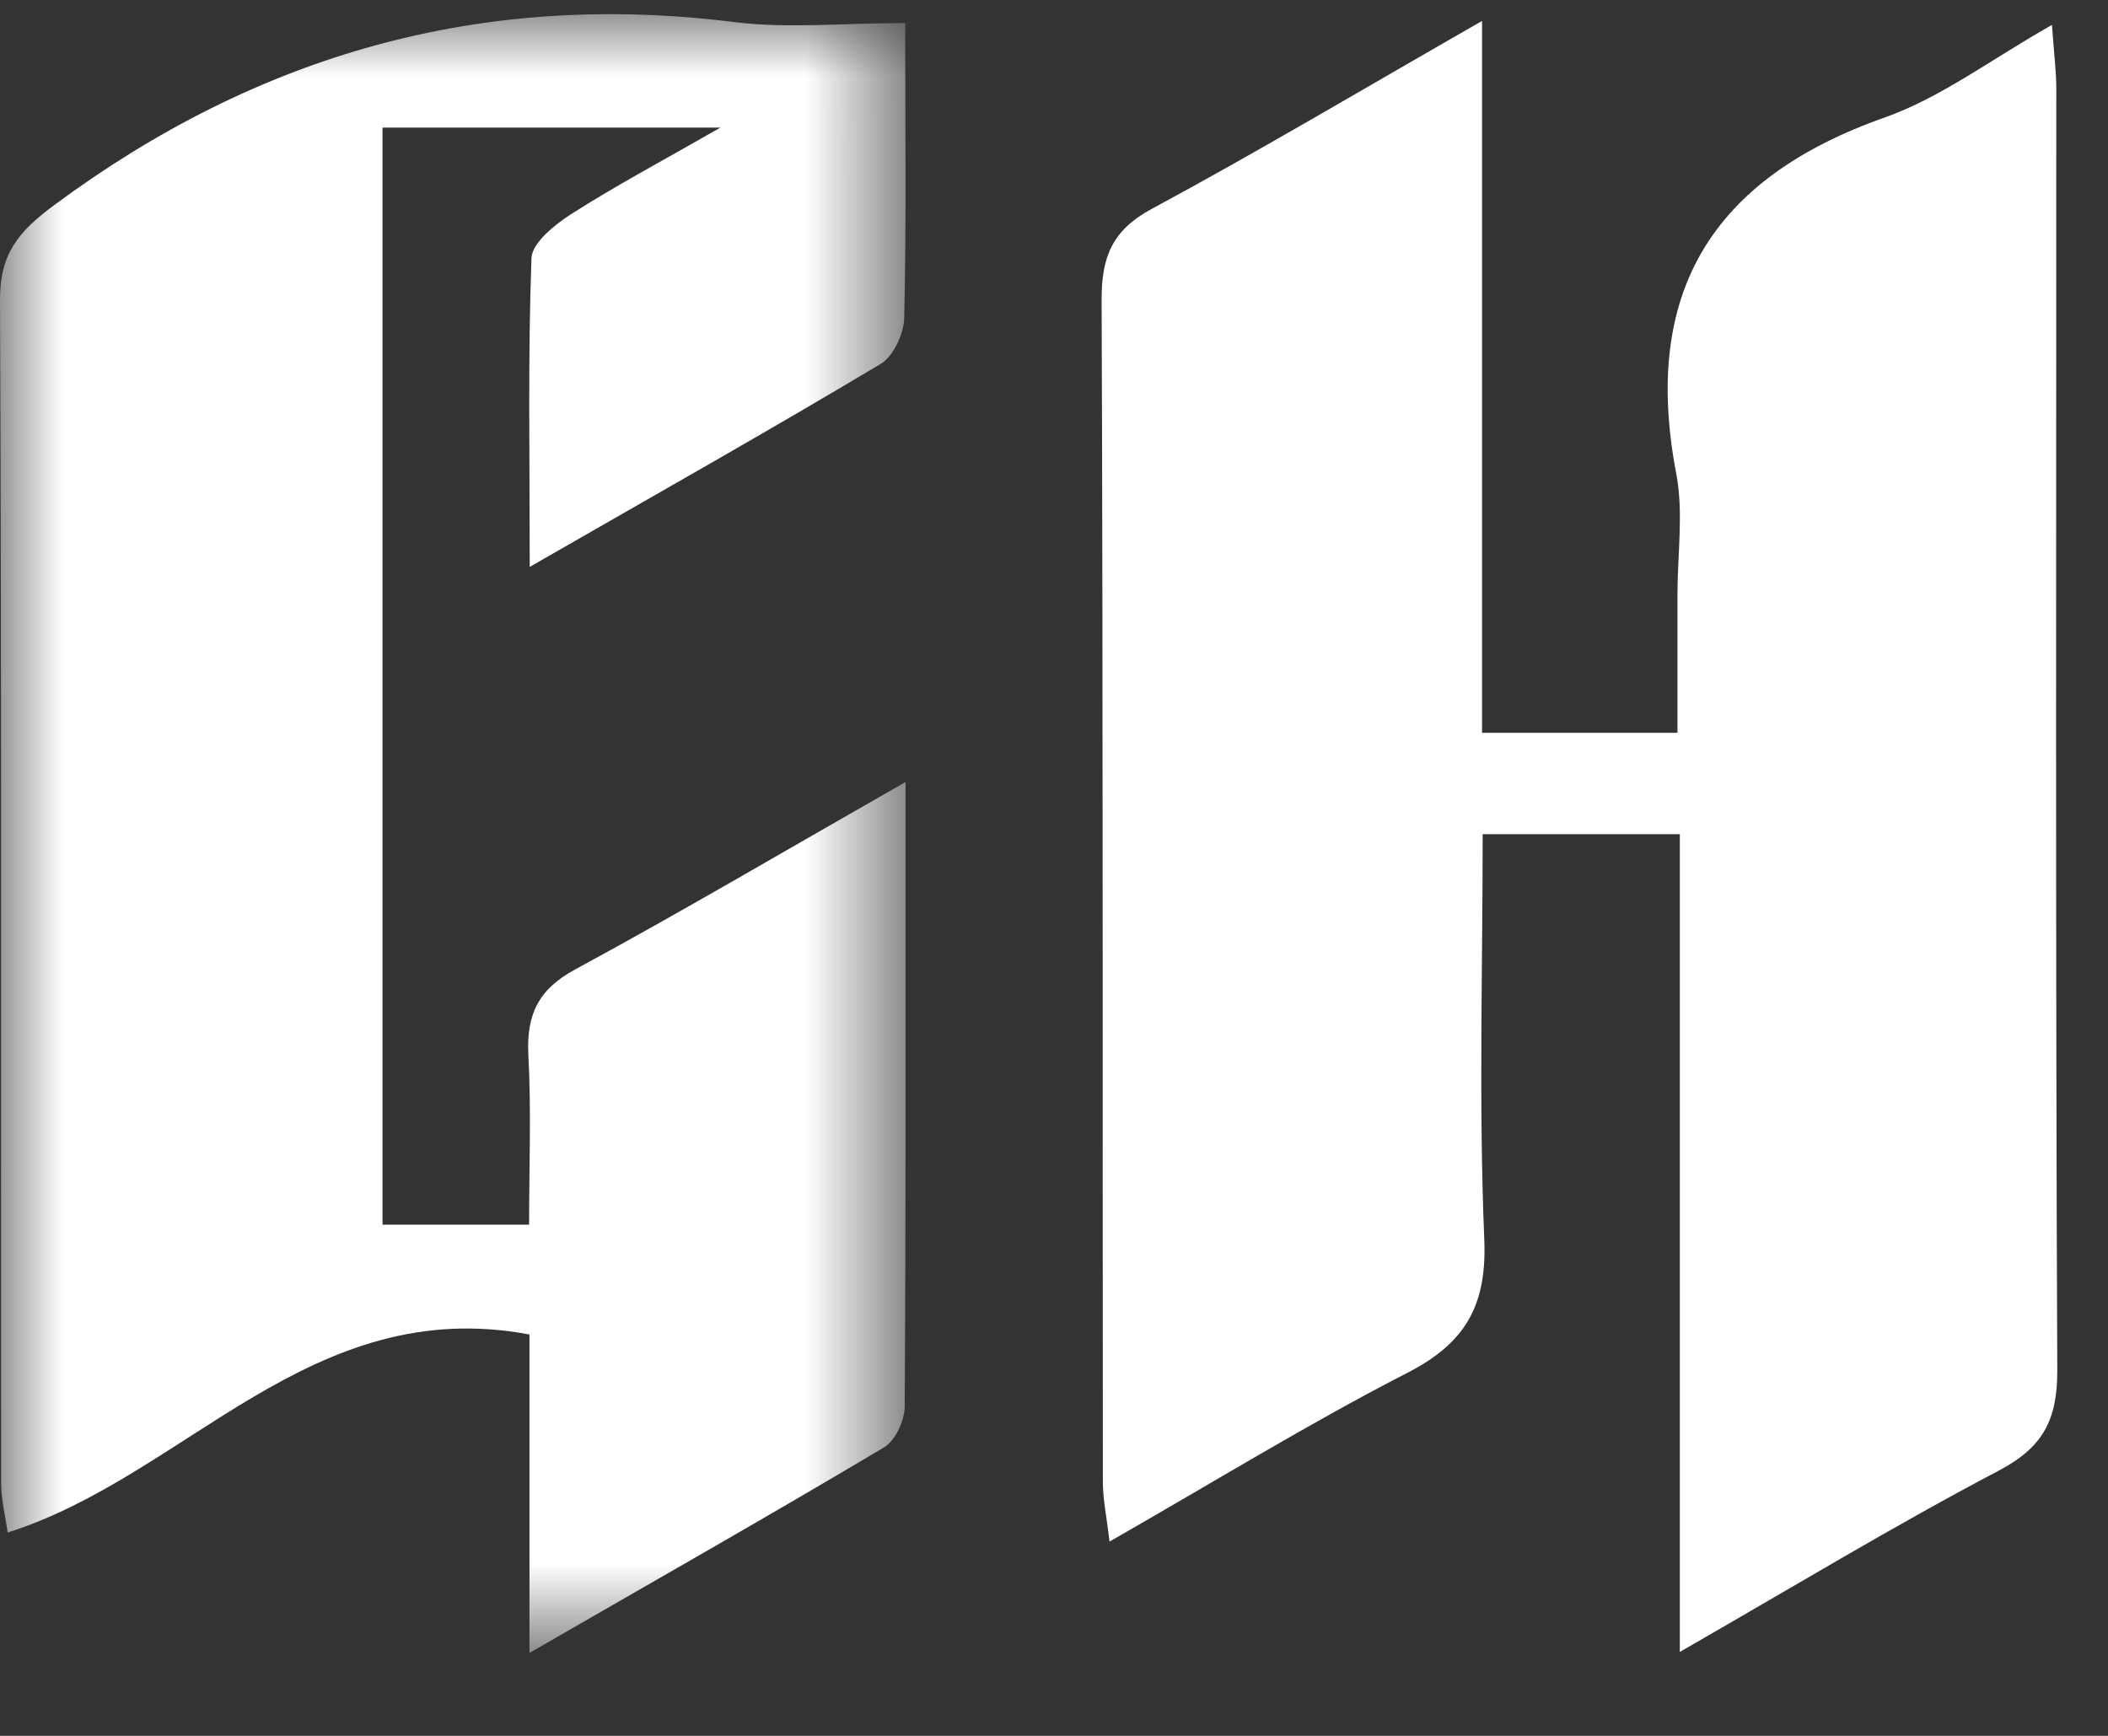<svg xmlns="http://www.w3.org/2000/svg" xmlns:xlink="http://www.w3.org/1999/xlink" width="17" height="14" viewBox="0 0 17 14">
    <rect x="0" y="0" width="17" height="14" fill="#333333" stroke="none"/>
    <defs>
        <path id="a" d="M0 .002h7.303v13.216H0z"/>
    </defs>
    <g fill="none" fill-rule="evenodd">
        <path fill="#FFF" d="M11.952.169V5.91h1.576V4.793c0-.325.05-.66-.01-.974-.279-1.459.289-2.38 1.68-2.871.456-.161.86-.47 1.35-.747.016.228.035.372.035.516 0 3.446-.007 6.892.008 10.337.001.396-.114.619-.472.807-.841.442-1.655.936-2.572 1.462V6.728h-1.59c0 1.099-.032 2.185.013 3.267.022.532-.15.836-.62 1.077-.796.409-1.56.88-2.402 1.361-.024-.203-.054-.343-.054-.483-.003-3.177.002-6.355-.01-9.532-.001-.344.084-.56.402-.732.857-.462 1.695-.961 2.666-1.517"/>
        <g transform="translate(0 .113)">
            <mask id="b" fill="#fff">
                <use xlink:href="#a"/>
            </mask>
            <path fill="#FFF" d="M7.3.073c0 .858.01 1.619-.008 2.378-.003.128-.087.31-.19.371-.898.537-1.81 1.051-2.83 1.637 0-.907-.015-1.699.014-2.49.005-.123.187-.27.32-.355.353-.226.725-.424 1.204-.698H3.085v8.848h1.182c0-.466.018-.92-.006-1.37-.016-.323.079-.527.377-.688.867-.47 1.718-.972 2.665-1.512 0 1.755.003 3.396-.007 5.037-.001.112-.075.275-.166.329-.914.544-1.84 1.07-2.86 1.658V10.65c-1.766-.332-2.764 1.14-4.208 1.597-.018-.128-.053-.265-.053-.402C.006 8.665.014 5.487 0 2.309c-.002-.374.145-.552.44-.77C2.08.325 3.888-.19 5.921.065c.43.054.871.008 1.378.008" mask="url(#b)"/>
        </g>
    </g>
</svg>
